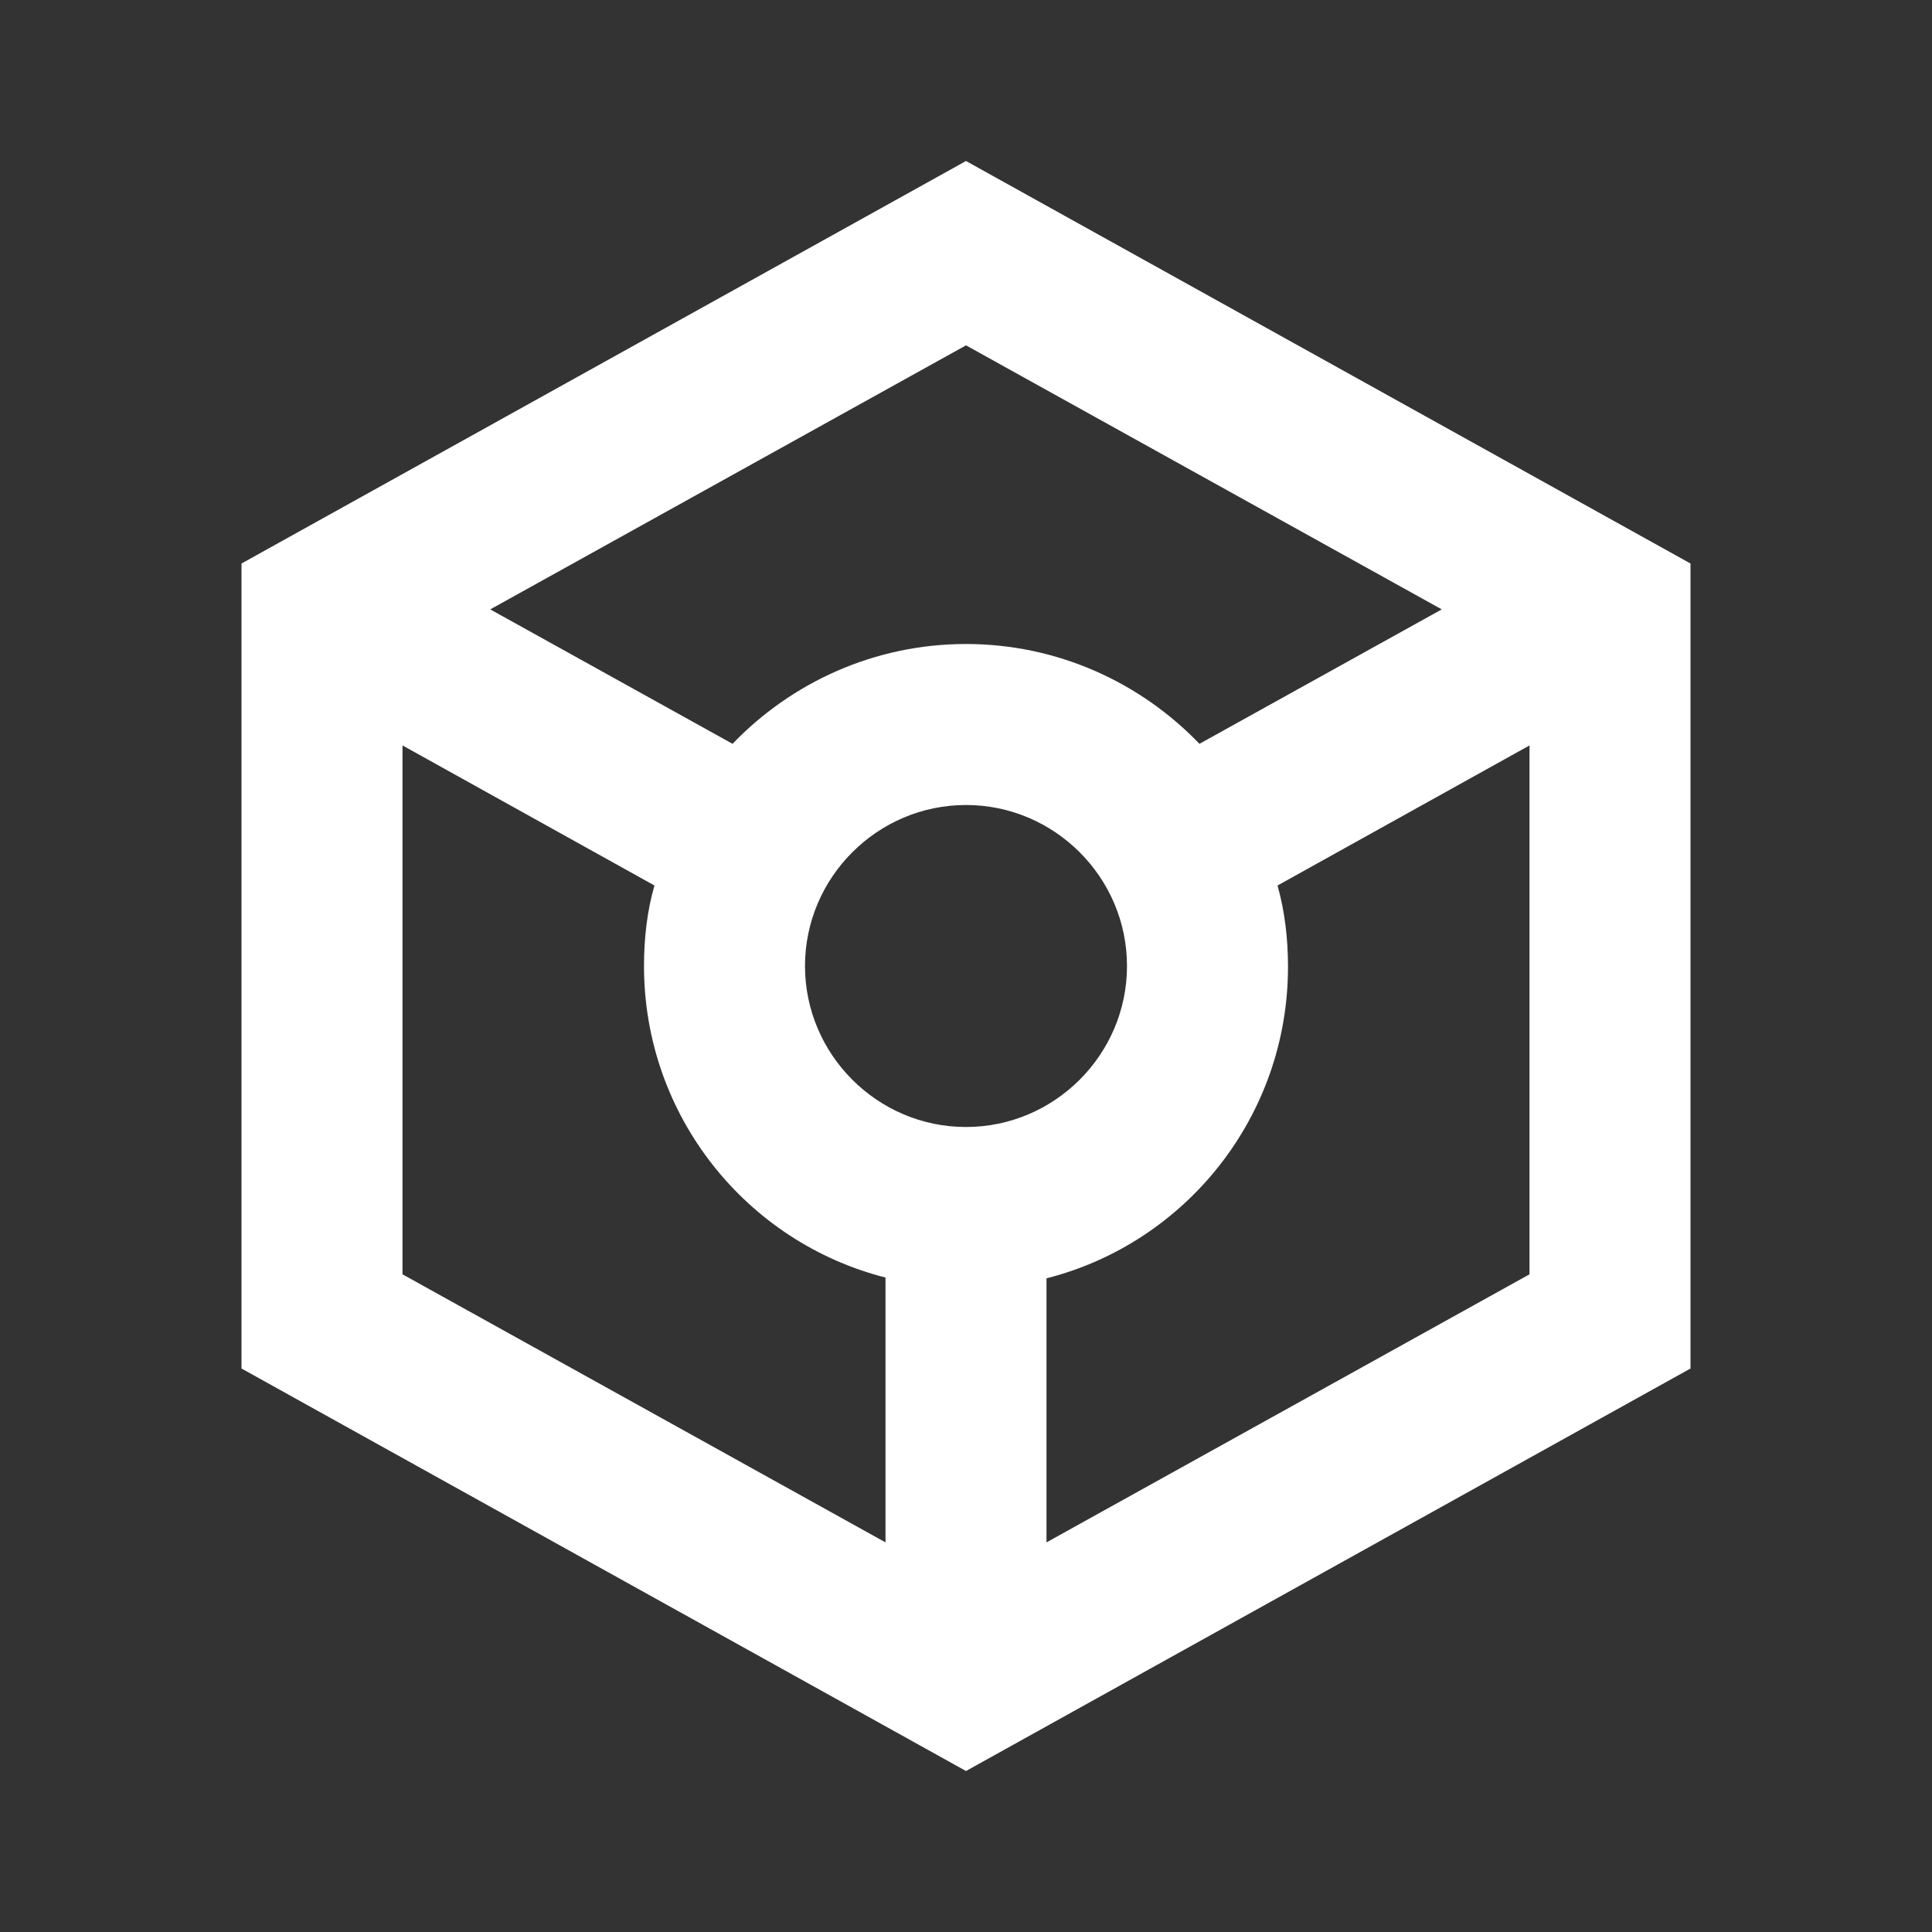 <svg xmlns="http://www.w3.org/2000/svg" enable-background="new 0 0 24 24" height="24px" viewBox="0 0 24 24" width="24px" fill="#FFFFFF"><rect x="0" y="0" width="24" height="24" fill="#333333" stroke="none"/><rect fill="none" height="24" width="24" y="0"/><path d="M21,7l-9-5L3,7v10l9,5l9-5L21,7z M12,4.29l5.91,3.28L14.9,9.24C14.17,8.48,13.14,8,12,8S9.83,8.48,9.1,9.24L6.09,7.57 L12,4.29z M11,19.16l-6-3.33V9.26l3.13,1.74C8.04,11.31,8,11.65,8,12c0,1.86,1.27,3.43,3,3.87V19.16z M10,12c0-1.1,0.9-2,2-2 s2,0.9,2,2s-0.9,2-2,2S10,13.1,10,12z M13,19.16v-3.28c1.73-0.44,3-2.01,3-3.87c0-0.35-0.04-0.69-0.13-1.01L19,9.26l0,6.57L13,19.16 z"/></svg>